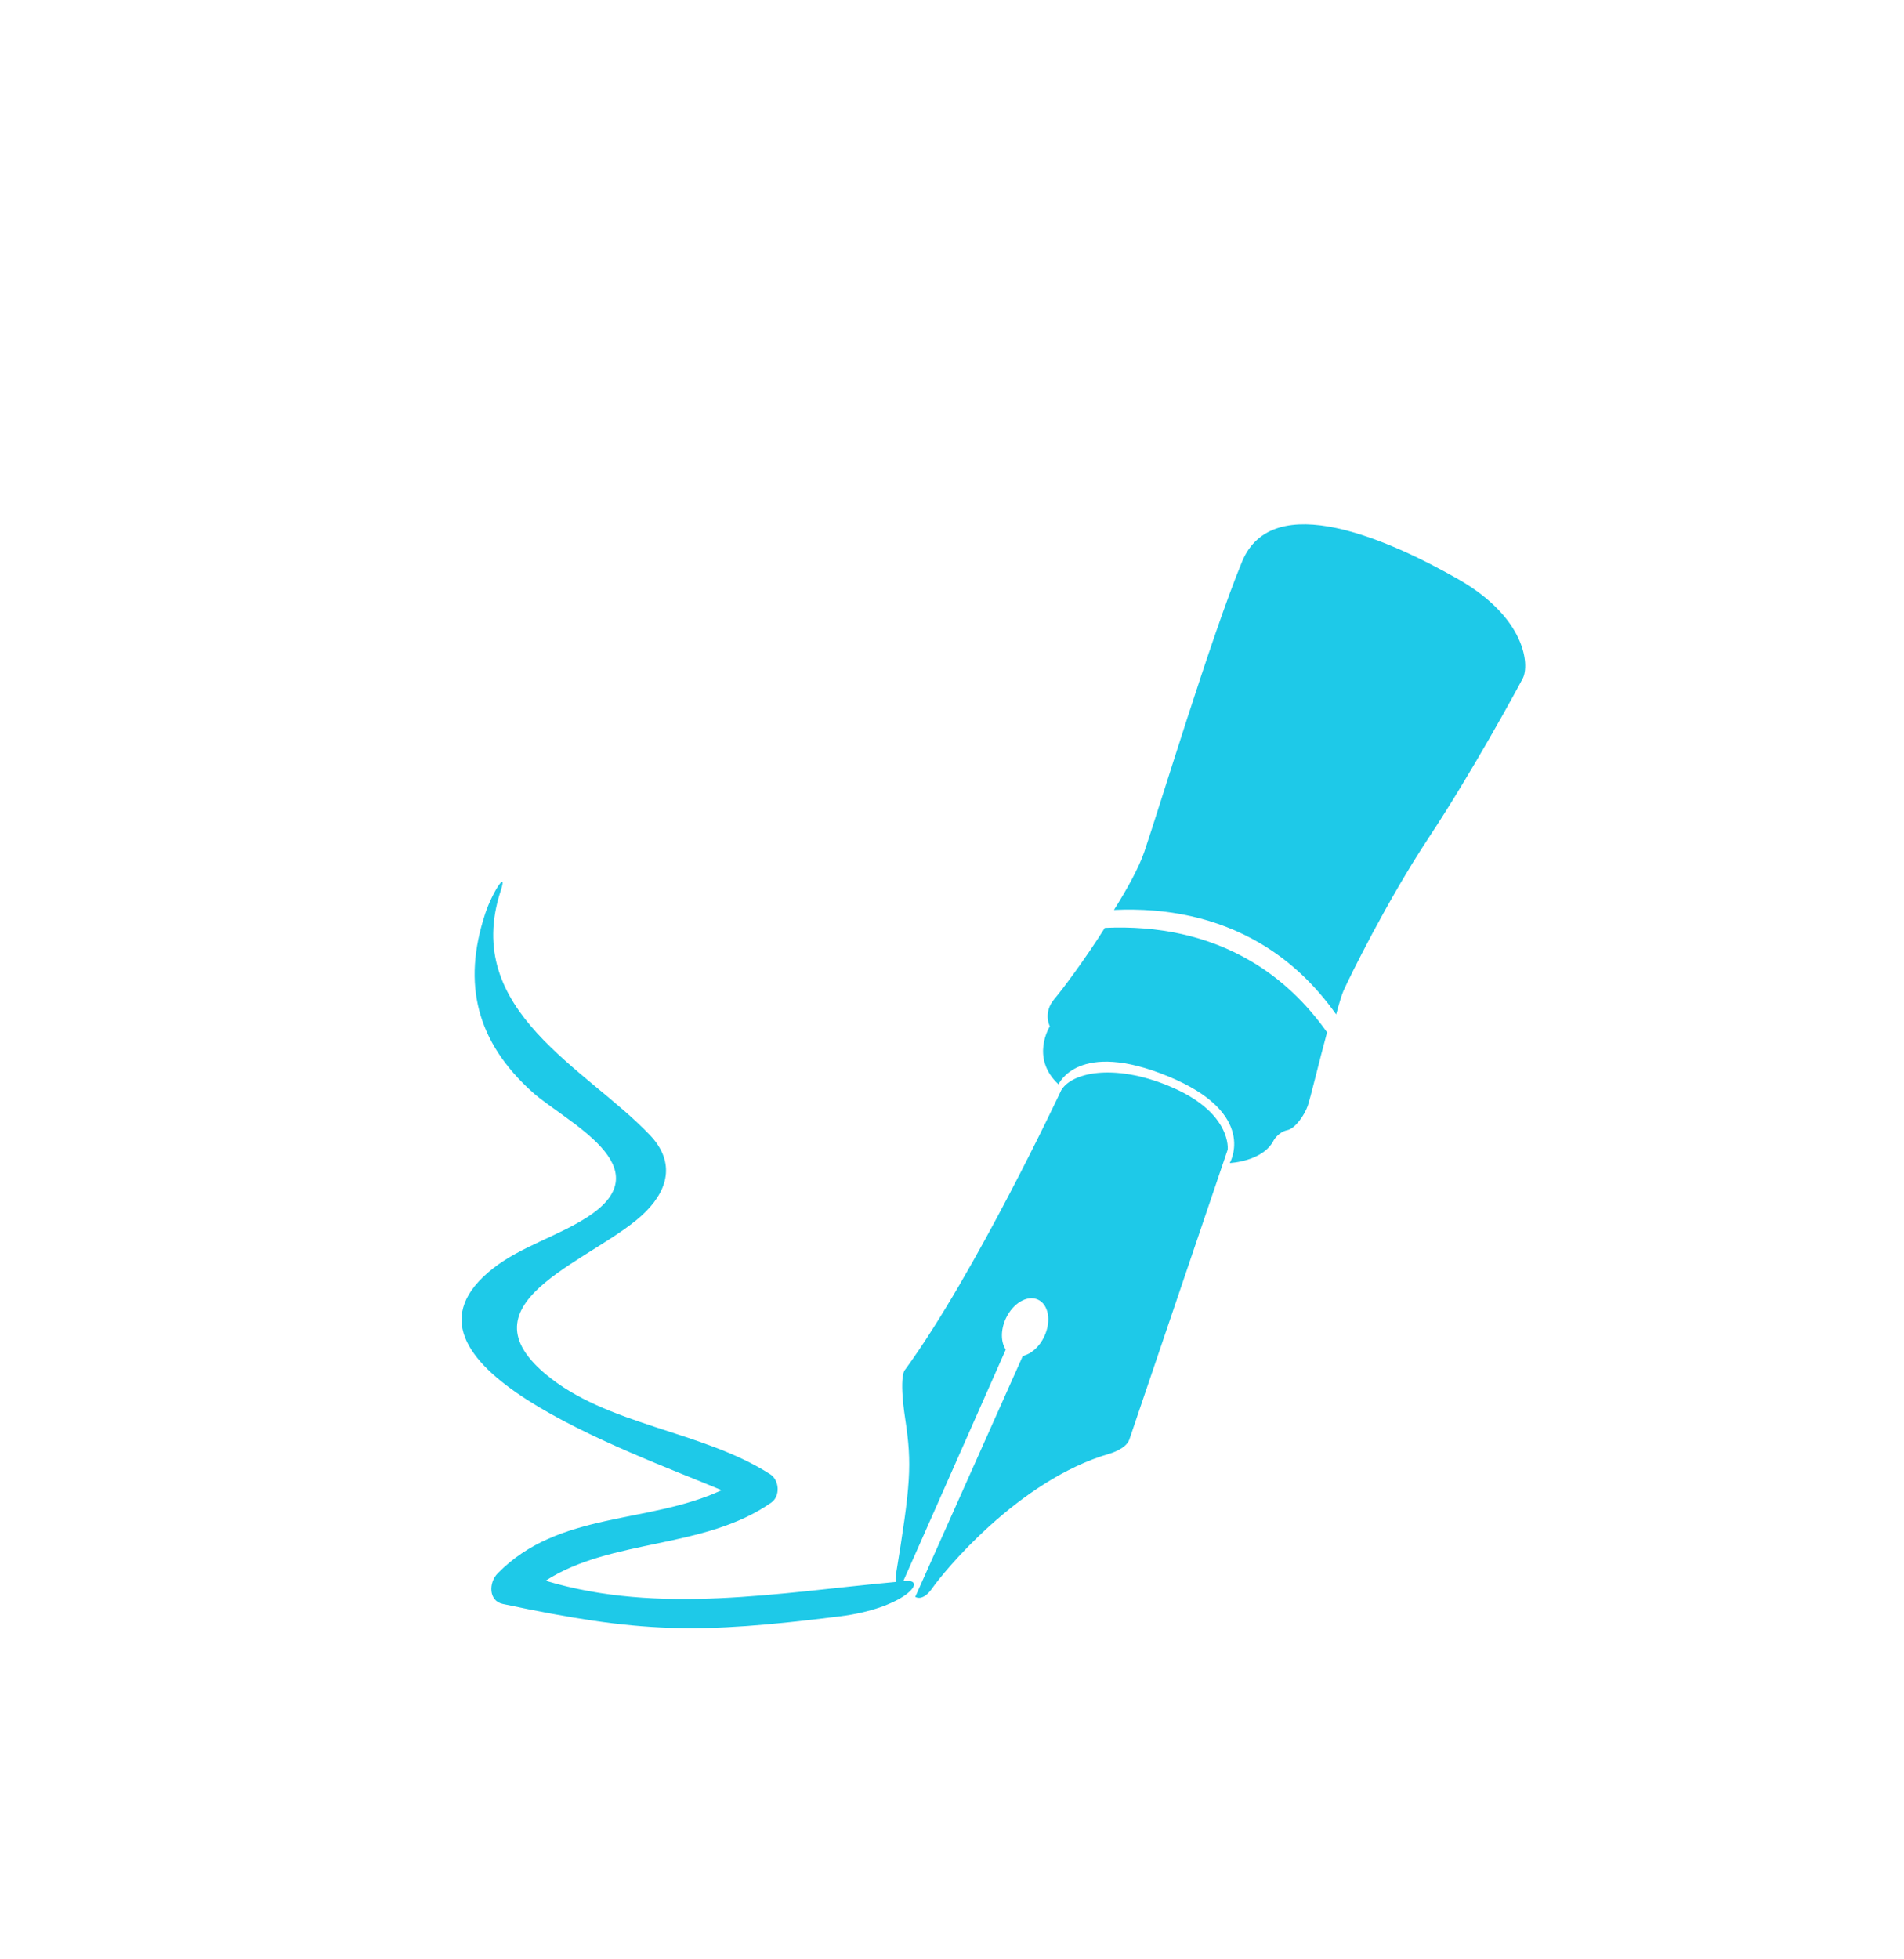 <?xml version="1.0" encoding="UTF-8"?> <svg xmlns="http://www.w3.org/2000/svg" width="69" height="71" viewBox="0 0 69 71" fill="none"> <g filter="url(#filter0_d)"> <path d="M51.79 26.334C50.251 28.661 48.9 31.427 48.687 31.902C48.625 32.04 48.529 32.363 48.421 32.759C47.671 31.698 46.756 30.822 45.662 30.179C44.1 29.262 42.306 28.884 40.369 28.974C40.836 28.232 41.262 27.467 41.467 26.872C41.992 25.346 43.897 19.045 45.011 16.354C46.125 13.664 50.367 15.579 52.831 16.98C55.296 18.381 55.435 20.108 55.184 20.584C54.934 21.059 53.329 24.007 51.79 26.334Z" fill="#1EC9E8"></path> <path d="M42.339 35.005C39.06 33.653 38.36 35.293 38.36 35.293C37.321 34.329 38.046 33.19 38.046 33.19C38.046 33.19 37.784 32.702 38.209 32.201C38.469 31.896 39.306 30.788 40.039 29.623C41.976 29.533 43.771 29.911 45.332 30.828C46.426 31.471 47.341 32.347 48.092 33.408C47.825 34.386 47.482 35.818 47.393 36.068C47.268 36.418 46.943 36.894 46.642 36.956C46.342 37.018 46.167 37.306 46.167 37.306C45.779 38.094 44.565 38.144 44.565 38.144C44.565 38.144 45.618 36.356 42.339 35.005Z" fill="#1EC9E8"></path> <path d="M17.877 41.955C18.882 41.169 20.226 40.792 21.297 40.096C24.067 38.3 20.479 36.644 19.292 35.573C17.275 33.755 16.745 31.661 17.581 29.117C17.842 28.322 18.407 27.482 18.146 28.277C16.719 32.628 21.255 34.707 23.559 37.139C24.407 38.035 24.29 39.006 23.409 39.9C21.703 41.63 16.573 43.09 19.753 45.778C21.982 47.662 25.442 47.831 27.912 49.422C28.246 49.637 28.285 50.215 27.949 50.45C25.523 52.147 22.163 51.739 19.772 53.28C23.897 54.521 28.223 53.711 32.464 53.323C32.447 53.203 32.462 53.1 32.462 53.1C33.001 49.797 33.056 49.08 32.806 47.428C32.556 45.777 32.806 45.626 32.806 45.626C35.358 42.122 38.459 35.505 38.459 35.505C38.872 34.817 40.512 34.526 42.539 35.43C44.641 36.369 44.491 37.657 44.491 37.657L40.924 48.171C40.799 48.509 40.223 48.672 40.223 48.672C36.882 49.635 34.158 53.011 33.795 53.537C33.432 54.063 33.169 53.863 33.169 53.863L37.066 45.135C37.364 45.067 37.667 44.809 37.846 44.425C38.105 43.87 38.002 43.275 37.617 43.095C37.231 42.916 36.71 43.221 36.451 43.776C36.256 44.195 36.267 44.635 36.448 44.904L32.733 53.298C32.761 53.295 32.788 53.293 32.815 53.29C33.644 53.219 32.774 54.277 30.445 54.569C25.254 55.221 23.224 55.181 18.221 54.121C17.708 54.013 17.699 53.357 18.036 53.013C20.252 50.752 23.495 51.235 26.151 49.999C22.773 48.577 13.503 45.376 17.877 41.955Z" fill="#1EC9E8"></path> </g> <defs> <filter id="filter0_d" x="12.727" y="15" width="46.546" height="48" filterUnits="userSpaceOnUse" color-interpolation-filters="sRGB"> <feFlood flood-opacity="0" result="BackgroundImageFix"></feFlood> <feColorMatrix in="SourceAlpha" type="matrix" values="0 0 0 0 0 0 0 0 0 0 0 0 0 0 0 0 0 0 127 0"></feColorMatrix> <feOffset dy="4"></feOffset> <feGaussianBlur stdDeviation="2"></feGaussianBlur> <feColorMatrix type="matrix" values="0 0 0 0 0.118 0 0 0 0 0.788 0 0 0 0 0.91 0 0 0 0.25 0"></feColorMatrix> <feBlend mode="normal" in2="BackgroundImageFix" result="effect1_dropShadow"></feBlend> <feBlend mode="normal" in="SourceGraphic" in2="effect1_dropShadow" result="shape"></feBlend> </filter> </defs> </svg> 
